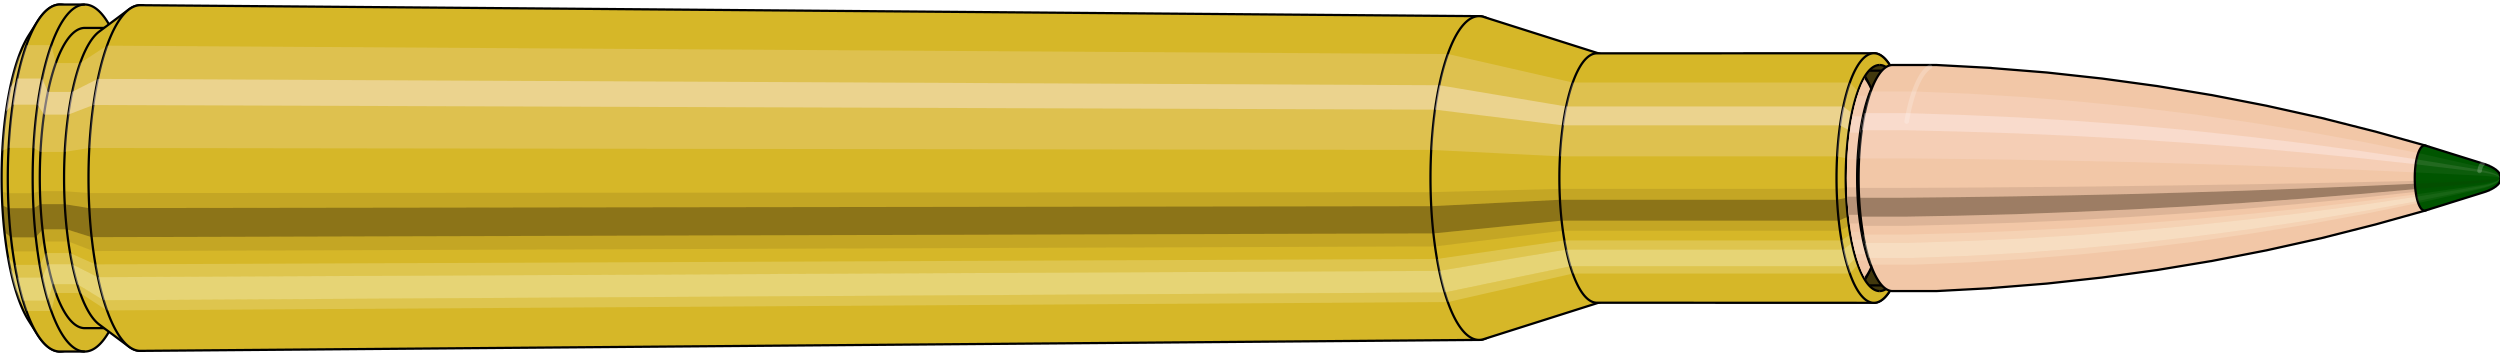 <svg viewBox="-0.433 -1.575 22.116 3.15" xmlns="http://www.w3.org/2000/svg" xmlns:xlink="http://www.w3.org/1999/xlink"><defs><pattern id="materialpattern_6"  x="0" y="0" width="0.1" height="0.07" patternUnits="userSpaceOnUse" ><rect x="0" y="0" width="0.1" height="0.1" style="stroke: none; fill: #d2a787" /><rect x="0" y="0" width="0.1" height="0.02" style="stroke: none; fill: #000000;" /></pattern>
<clipPath id="clip"><ellipse style="fill:white;stroke:none" cx="16.205"  cy="0"  rx="0.3"  ry="1"/><rect style="fill:white;" x="16.205"  y="-2"  width="100"  height="4"/></clipPath></defs><g id="calibersvg"><path style="fill:#d6b728;stroke:black;stroke-width:0.02;" d=" M -0.179 -1.262
 A 0.419 1.396 0 0 0 -0.179 1.262

 L -0.1 1.387
 A 0.461 1.535 0 1 0 -0.1 -1.387
 L -0.179 -1.262
 Z"/>
<path style="fill:#ffefef;opacity:0.2;" d=" M -0.269 -1.07
 A 0.419 1.396 0 0 0 -0.413 -0.242

 L -0.356 -0.267
 A 0.461 1.535 0 0 1 -0.199 -1.176

 L -0.269 -1.07
 Z "/>
<path style="fill:#ffefef;opacity:0.4;" d=" M -0.343 -0.801
 A 0.419 1.396 0 0 0 -0.38 -0.59

 L -0.32 -0.649
 A 0.461 1.535 0 0 1 -0.28 -0.88

 L -0.343 -0.801
 Z "/>
<path style="fill:#201000;opacity:0.1;" d=" M -0.417 0.122
 A 0.419 1.396 0 0 0 -0.413 0.242

 L -0.356 0.267
 A 0.461 1.535 0 0 1 -0.362 0.134

 L -0.417 0.122
 Z "/>
<path style="fill:#201000;opacity:0.4;" d=" M -0.413 0.242
 A 0.419 1.396 0 0 0 -0.394 0.478

 L -0.336 0.525
 A 0.461 1.535 0 0 1 -0.356 0.267

 L -0.413 0.242
 Z "/>
<path style="fill:#201000;opacity:0.1;" d=" M -0.394 0.478
 A 0.419 1.396 0 0 0 -0.38 0.59

 L -0.32 0.649
 A 0.461 1.535 0 0 1 -0.336 0.525

 L -0.394 0.478
 Z "/>
<path style="fill:#ffffe8;opacity:0.2;" d=" M -0.363 0.698
 A 0.419 1.396 0 0 0 -0.343 0.801

 L -0.28 0.88
 A 0.461 1.535 0 0 1 -0.302 0.768

 L -0.363 0.698
 Z "/>
<path style="fill:#ffffe8;opacity:0.4;" d=" M -0.343 0.801
 A 0.419 1.396 0 0 0 -0.296 0.987

 L -0.229 1.085
 A 0.461 1.535 0 0 1 -0.28 0.88

 L -0.343 0.801
 Z "/>
<path style="fill:#ffffe8;opacity:0.2;" d=" M -0.296 0.987
 A 0.419 1.396 0 0 0 -0.269 1.07

 L -0.199 1.176
 A 0.461 1.535 0 0 1 -0.229 1.085

 L -0.296 0.987
 Z "/>
<path style="fill:#d6b728;stroke:black;stroke-width:0.02;" d=" M 0.097 -1.535
 A 0.461 1.535 0 0 0 0.097 1.535

 L 0.317 1.535
 A 0.461 1.535 0 0 0 0.317 -1.535
 L 0.097 -1.535
 Z "/>
<path style="fill:#ffefef;opacity:0.2;" d=" M -0.199 -1.176
 A 0.461 1.535 0 0 0 -0.356 -0.267

 L -0.137 -0.267
 A 0.461 1.535 0 0 1 0.021 -1.176

 L -0.199 -1.176
 Z "/>
<path style="fill:#ffefef;opacity:0.4;" d=" M -0.28 -0.88
 A 0.461 1.535 0 0 0 -0.32 -0.649

 L -0.1 -0.649
 A 0.461 1.535 0 0 1 -0.06 -0.88

 L -0.28 -0.88
 Z "/>
<path style="fill:#201000;opacity:0.1;" d=" M -0.362 0.134
 A 0.461 1.535 0 0 0 -0.356 0.267

 L -0.137 0.267
 A 0.461 1.535 0 0 1 -0.142 0.134

 L -0.362 0.134
 Z "/>
<path style="fill:#201000;opacity:0.4;" d=" M -0.356 0.267
 A 0.461 1.535 0 0 0 -0.336 0.525

 L -0.116 0.525
 A 0.461 1.535 0 0 1 -0.137 0.267

 L -0.356 0.267
 Z "/>
<path style="fill:#201000;opacity:0.1;" d=" M -0.336 0.525
 A 0.461 1.535 0 0 0 -0.32 0.649

 L -0.1 0.649
 A 0.461 1.535 0 0 1 -0.116 0.525

 L -0.336 0.525
 Z "/>
<path style="fill:#ffffe8;opacity:0.2;" d=" M -0.302 0.768
 A 0.461 1.535 0 0 0 -0.28 0.88

 L -0.06 0.88
 A 0.461 1.535 0 0 1 -0.082 0.768

 L -0.302 0.768
 Z "/>
<path style="fill:#ffffe8;opacity:0.4;" d=" M -0.28 0.88
 A 0.461 1.535 0 0 0 -0.229 1.085

 L -0.009 1.085
 A 0.461 1.535 0 0 1 -0.06 0.88

 L -0.28 0.88
 Z "/>
<path style="fill:#ffffe8;opacity:0.2;" d=" M -0.229 1.085
 A 0.461 1.535 0 0 0 -0.199 1.176

 L 0.021 1.176
 A 0.461 1.535 0 0 1 -0.009 1.085

 L -0.229 1.085
 Z "/>
<path style="fill:#d6b728;stroke:black;stroke-width:0.02;" d=" M 0.317 -1.328
 A 0.398 1.328 0 0 0 0.317 1.328

 L 0.532 1.328
 A 0.398 1.328 0 0 0 0.532 -1.328
 L 0.317 -1.328
 Z "/>
<path style="fill:none;stroke:black;stroke-width:0.02;" d=" M 0.317 -1.535
 A 0.461 1.535 0 0 0 0.317 1.535
"/>
<path style="fill:#ffefef;opacity:0.2;" d=" M 0.021 -1.176
 A 0.461 1.535 0 0 0 -0.137 -0.267

 L -0.075 -0.231
 L 0.139 -0.231
 A 0.398 1.328 0 0 1 0.276 -1.017

 L 0.061 -1.017
 L 0.021 -1.176
 Z "/>
<path style="fill:#ffefef;opacity:0.4;" d=" M -0.06 -0.88
 A 0.461 1.535 0 0 0 -0.1 -0.649

 L -0.044 -0.561
 L 0.171 -0.561
 A 0.398 1.328 0 0 1 0.205 -0.762

 L -0.009 -0.762
 L -0.06 -0.88
 Z "/>
<path style="fill:#201000;opacity:0.1;" d=" M -0.142 0.134
 A 0.461 1.535 0 0 0 -0.137 0.267

 L -0.075 0.231
 L 0.139 0.231
 A 0.398 1.328 0 0 1 0.135 0.116

 L -0.08 0.116
 L -0.142 0.134
 Z "/>
<path style="fill:#201000;opacity:0.4;" d=" M -0.137 0.267
 A 0.461 1.535 0 0 0 -0.116 0.525

 L -0.057 0.454
 L 0.157 0.454
 A 0.398 1.328 0 0 1 0.139 0.231

 L -0.075 0.231
 L -0.137 0.267
 Z "/>
<path style="fill:#201000;opacity:0.1;" d=" M -0.116 0.525
 A 0.461 1.535 0 0 0 -0.1 0.649

 L -0.044 0.561
 L 0.171 0.561
 A 0.398 1.328 0 0 1 0.157 0.454

 L -0.057 0.454
 L -0.116 0.525
 Z "/>
<path style="fill:#ffffe8;opacity:0.2;" d=" M -0.082 0.768
 A 0.461 1.535 0 0 0 -0.06 0.88

 L -0.009 0.762
 L 0.205 0.762
 A 0.398 1.328 0 0 1 0.187 0.664

 L -0.028 0.664
 L -0.082 0.768
 Z "/>
<path style="fill:#ffffe8;opacity:0.4;" d=" M -0.06 0.88
 A 0.461 1.535 0 0 0 -0.009 1.085

 L 0.035 0.939
 L 0.25 0.939
 A 0.398 1.328 0 0 1 0.205 0.762

 L -0.009 0.762
 L -0.06 0.88
 Z "/>
<path style="fill:#ffffe8;opacity:0.2;" d=" M -0.009 1.085
 A 0.461 1.535 0 0 0 0.021 1.176

 L 0.061 1.017
 L 0.276 1.017
 A 0.398 1.328 0 0 1 0.25 0.939

 L 0.035 0.939
 L -0.009 1.085
 Z "/>
<path style="fill:#d6b728;stroke:black;stroke-width:0.02;" d=" M 0.445 -1.296
 A 0.398 1.328 0 0 0 0.445 1.296

 L 0.708 1.492
 A 0.459 1.529 0 1 0 0.708 -1.492
 L 0.445 -1.296
 Z "/>
<path style="fill:#ffefef;opacity:0.2;" d=" M 0.276 -1.017
 A 0.398 1.328 0 0 0 0.139 -0.231

 L 0.356 -0.266
 A 0.459 1.529 0 0 1 0.513 -1.171

 L 0.276 -1.017
 Z "/>
<path style="fill:#ffefef;opacity:0.4;" d=" M 0.205 -0.762
 A 0.398 1.328 0 0 0 0.171 -0.561

 L 0.392 -0.646
 A 0.459 1.529 0 0 1 0.432 -0.877

 L 0.205 -0.762
 Z "/>
<path style="fill:#201000;opacity:0.1;" d=" M 0.135 0.116
 A 0.398 1.328 0 0 0 0.139 0.231

 L 0.356 0.266
 A 0.459 1.529 0 0 1 0.351 0.133

 L 0.135 0.116
 Z "/>
<path style="fill:#201000;opacity:0.4;" d=" M 0.139 0.231
 A 0.398 1.328 0 0 0 0.157 0.454

 L 0.377 0.523
 A 0.459 1.529 0 0 1 0.356 0.266

 L 0.139 0.231
 Z "/>
<path style="fill:#201000;opacity:0.1;" d=" M 0.157 0.454
 A 0.398 1.328 0 0 0 0.171 0.561

 L 0.392 0.646
 A 0.459 1.529 0 0 1 0.377 0.523

 L 0.157 0.454
 Z "/>
<path style="fill:#ffffe8;opacity:0.2;" d=" M 0.187 0.664
 A 0.398 1.328 0 0 0 0.205 0.762

 L 0.432 0.877
 A 0.459 1.529 0 0 1 0.411 0.764

 L 0.187 0.664
 Z "/>
<path style="fill:#ffffe8;opacity:0.4;" d=" M 0.205 0.762
 A 0.398 1.328 0 0 0 0.25 0.939

 L 0.483 1.081
 A 0.459 1.529 0 0 1 0.432 0.877

 L 0.205 0.762
 Z "/>
<path style="fill:#ffffe8;opacity:0.2;" d=" M 0.25 0.939
 A 0.398 1.328 0 0 0 0.276 1.017

 L 0.513 1.171
 A 0.459 1.529 0 0 1 0.483 1.081

 L 0.25 0.939
 Z "/>
<path style="fill:#d6b728;stroke:black;stroke-width:0.02;" d=" M 0.809 -1.529
 A 0.459 1.529 0 1 0 0.809 1.529

 L 12.653 1.432
 A 0.429 1.432 0 0 0 12.653 -1.432
 L 0.809 -1.529
 Z "/>
<path style="fill:#ffefef;opacity:0.2;" d=" M 0.513 -1.171
 A 0.459 1.529 0 0 0 0.356 -0.266

 L 12.229 -0.249
 A 0.429 1.432 0 0 1 12.376 -1.097

 L 0.513 -1.171
 Z "/>
<path style="fill:#ffefef;opacity:0.4;" d=" M 0.432 -0.877
 A 0.459 1.529 0 0 0 0.392 -0.646

 L 12.263 -0.605
 A 0.429 1.432 0 0 1 12.3 -0.821

 L 0.432 -0.877
 Z "/>
<path style="fill:#201000;opacity:0.1;" d=" M 0.351 0.133
 A 0.459 1.529 0 0 0 0.356 0.266

 L 12.229 0.249
 A 0.429 1.432 0 0 1 12.224 0.125

 L 0.351 0.133
 Z "/>
<path style="fill:#201000;opacity:0.4;" d=" M 0.356 0.266
 A 0.459 1.529 0 0 0 0.377 0.523

 L 12.248 0.49
 A 0.429 1.432 0 0 1 12.229 0.249

 L 0.356 0.266
 Z "/>
<path style="fill:#201000;opacity:0.1;" d=" M 0.377 0.523
 A 0.459 1.529 0 0 0 0.392 0.646

 L 12.263 0.605
 A 0.429 1.432 0 0 1 12.248 0.49

 L 0.377 0.523
 Z "/>
<path style="fill:#ffffe8;opacity:0.2;" d=" M 0.411 0.764
 A 0.459 1.529 0 0 0 0.432 0.877

 L 12.3 0.821
 A 0.429 1.432 0 0 1 12.28 0.716

 L 0.411 0.764
 Z "/>
<path style="fill:#ffffe8;opacity:0.4;" d=" M 0.432 0.877
 A 0.459 1.529 0 0 0 0.483 1.081

 L 12.348 1.012
 A 0.429 1.432 0 0 1 12.3 0.821

 L 0.432 0.877
 Z "/>
<path style="fill:#ffffe8;opacity:0.2;" d=" M 0.483 1.081
 A 0.459 1.529 0 0 0 0.513 1.171

 L 12.376 1.097
 A 0.429 1.432 0 0 1 12.348 1.012

 L 0.483 1.081
 Z "/>
<path style="fill:#d6b728;stroke:black;stroke-width:0.02;" d=" M 12.693 -1.425
 A 0.429 1.432 0 1 0 12.693 1.425

 L 13.724 1.098
 A 0.331 1.103 0 0 0 13.724 -1.098
 L 12.693 -1.425
 Z "/>
<path style="fill:#ffefef;opacity:0.2;" d=" M 12.376 -1.097
 A 0.429 1.432 0 0 0 12.229 -0.249

 L 13.367 -0.192
 A 0.331 1.103 0 0 1 13.48 -0.845

 L 12.376 -1.097
 Z "/>
<path style="fill:#ffefef;opacity:0.4;" d=" M 12.3 -0.821
 A 0.429 1.432 0 0 0 12.263 -0.605

 L 13.393 -0.466
 A 0.331 1.103 0 0 1 13.421 -0.633

 L 12.3 -0.821
 Z "/>
<path style="fill:#201000;opacity:0.1;" d=" M 12.224 0.125
 A 0.429 1.432 0 0 0 12.229 0.249

 L 13.367 0.192
 A 0.331 1.103 0 0 1 13.363 0.096

 L 12.224 0.125
 Z "/>
<path style="fill:#201000;opacity:0.4;" d=" M 12.229 0.249
 A 0.429 1.432 0 0 0 12.248 0.49

 L 13.382 0.377
 A 0.331 1.103 0 0 1 13.367 0.192

 L 12.229 0.249
 Z "/>
<path style="fill:#201000;opacity:0.1;" d=" M 12.248 0.49
 A 0.429 1.432 0 0 0 12.263 0.605

 L 13.393 0.466
 A 0.331 1.103 0 0 1 13.382 0.377

 L 12.248 0.49
 Z "/>
<path style="fill:#ffffe8;opacity:0.2;" d=" M 12.28 0.716
 A 0.429 1.432 0 0 0 12.3 0.821

 L 13.421 0.633
 A 0.331 1.103 0 0 1 13.406 0.552

 L 12.28 0.716
 Z "/>
<path style="fill:#ffffe8;opacity:0.4;" d=" M 12.3 0.821
 A 0.429 1.432 0 0 0 12.348 1.012

 L 13.459 0.78
 A 0.331 1.103 0 0 1 13.421 0.633

 L 12.3 0.821
 Z "/>
<path style="fill:#ffffe8;opacity:0.2;" d=" M 12.348 1.012
 A 0.429 1.432 0 0 0 12.376 1.097

 L 13.48 0.845
 A 0.331 1.103 0 0 1 13.459 0.78

 L 12.348 1.012
 Z "/>
<path style="fill:#d6b728;stroke:black;stroke-width:0.02;" d=" M 13.693 -1.103
 A 0.331 1.103 0 0 0 13.693 1.103

 L 16.144 1.104
 A 0.331 1.104 0 1 0 16.144 -1.104
 L 13.693 -1.103
 Z "/>
<path style="fill:#ffefef;opacity:0.2;" d=" M 13.48 -0.845
 A 0.331 1.103 0 0 0 13.367 -0.192

 L 15.818 -0.192
 A 0.331 1.104 0 0 1 15.931 -0.845

 L 13.48 -0.845
 Z "/>
<path style="fill:#ffefef;opacity:0.4;" d=" M 13.421 -0.633
 A 0.331 1.103 0 0 0 13.393 -0.466

 L 15.844 -0.466
 A 0.331 1.104 0 0 1 15.873 -0.633

 L 13.421 -0.633
 Z "/>
<path style="fill:#201000;opacity:0.1;" d=" M 13.363 0.096
 A 0.331 1.103 0 0 0 13.367 0.192

 L 15.818 0.192
 A 0.331 1.104 0 0 1 15.815 0.096

 L 13.363 0.096
 Z "/>
<path style="fill:#201000;opacity:0.4;" d=" M 13.367 0.192
 A 0.331 1.103 0 0 0 13.382 0.377

 L 15.833 0.377
 A 0.331 1.104 0 0 1 15.818 0.192

 L 13.367 0.192
 Z "/>
<path style="fill:#201000;opacity:0.1;" d=" M 13.382 0.377
 A 0.331 1.103 0 0 0 13.393 0.466

 L 15.844 0.466
 A 0.331 1.104 0 0 1 15.833 0.377

 L 13.382 0.377
 Z "/>
<path style="fill:#ffffe8;opacity:0.2;" d=" M 13.406 0.552
 A 0.331 1.103 0 0 0 13.421 0.633

 L 15.873 0.633
 A 0.331 1.104 0 0 1 15.858 0.552

 L 13.406 0.552
 Z "/>
<path style="fill:#ffffe8;opacity:0.4;" d=" M 13.421 0.633
 A 0.331 1.103 0 0 0 13.459 0.78

 L 15.91 0.78
 A 0.331 1.104 0 0 1 15.873 0.633

 L 13.421 0.633
 Z "/>
<path style="fill:#ffffe8;opacity:0.2;" d=" M 13.459 0.78
 A 0.331 1.103 0 0 0 13.48 0.845

 L 15.931 0.845
 A 0.331 1.104 0 0 1 15.91 0.78

 L 13.459 0.78
 Z "/>
<path style="fill:#d6b728;stroke:black;stroke-width:0.02;" d=" M 16.346 -0.876
 A 0.331 1.104 0 1 0 16.346 0.876

 L 16.378 0.794
 A 0.3 1 0 0 0 16.378 -0.794
 L 16.346 -0.876
 Z "/>
<path style="fill:#ffefef;opacity:0.2;" d=" M 15.931 -0.845
 A 0.331 1.104 0 0 0 15.818 -0.192

 L 15.9 -0.174
 A 0.3 1 0 0 1 16.003 -0.766

 L 15.931 -0.845
 Z "/>
<path style="fill:#ffefef;opacity:0.4;" d=" M 15.873 -0.633
 A 0.331 1.104 0 0 0 15.844 -0.466

 L 15.924 -0.423
 A 0.3 1 0 0 1 15.95 -0.574

 L 15.873 -0.633
 Z "/>
<path style="fill:#201000;opacity:0.1;" d=" M 15.815 0.096
 A 0.331 1.104 0 0 0 15.818 0.192

 L 15.9 0.174
 A 0.3 1 0 0 1 15.897 0.087

 L 15.815 0.096
 Z "/>
<path style="fill:#201000;opacity:0.4;" d=" M 15.818 0.192
 A 0.331 1.104 0 0 0 15.833 0.377

 L 15.914 0.342
 A 0.3 1 0 0 1 15.9 0.174

 L 15.818 0.192
 Z "/>
<path style="fill:#201000;opacity:0.1;" d=" M 15.833 0.377
 A 0.331 1.104 0 0 0 15.844 0.466

 L 15.924 0.423
 A 0.3 1 0 0 1 15.914 0.342

 L 15.833 0.377
 Z "/>
<path style="fill:#ffffe8;opacity:0.2;" d=" M 15.858 0.552
 A 0.331 1.104 0 0 0 15.873 0.633

 L 15.95 0.574
 A 0.3 1 0 0 1 15.936 0.5

 L 15.858 0.552
 Z "/>
<path style="fill:#ffffe8;opacity:0.4;" d=" M 15.873 0.633
 A 0.331 1.104 0 0 0 15.91 0.78

 L 15.983 0.707
 A 0.3 1 0 0 1 15.95 0.574

 L 15.873 0.633
 Z "/>
<path style="fill:#ffffe8;opacity:0.2;" d=" M 15.91 0.78
 A 0.331 1.104 0 0 0 15.931 0.845

 L 16.003 0.766
 A 0.3 1 0 0 1 15.983 0.707

 L 15.91 0.78
 Z "/>
<ellipse style="fill:black;opacity:0.7;" cx="16.195"  cy="0"  rx="0.3"  ry="1"/>
<path style="fill:none;stroke:black;stroke-width:0.02" d=" M 16.195 1
 A 0.3 1 0 0 0 16.195 -1
"/>
<path style="fill:none;stroke:black;stroke-width:0.02;" d=" M 16.195 -1
 A 0.3 1 0 0 0 16.195 1
"/>
<path style="fill:#ffefef;opacity:0.2;" d=" M 16.003 -0.766
 A 0.3 1 0 0 0 15.9 -0.174

 A 0.3 1 0 0 1 16.003 -0.766

 Z "/>
<path style="fill:#ffefef;opacity:0.4;" d=" M 15.95 -0.574
 A 0.3 1 0 0 0 15.924 -0.423

 A 0.3 1 0 0 1 15.95 -0.574

 Z "/>
<path style="fill:#201000;opacity:0.1;" d=" M 15.897 0.087
 A 0.3 1 0 0 0 15.9 0.174

 A 0.3 1 0 0 1 15.897 0.087

 Z "/>
<path style="fill:#201000;opacity:0.4;" d=" M 15.9 0.174
 A 0.3 1 0 0 0 15.914 0.342

 A 0.3 1 0 0 1 15.9 0.174

 Z "/>
<path style="fill:#201000;opacity:0.1;" d=" M 15.914 0.342
 A 0.3 1 0 0 0 15.924 0.423

 A 0.3 1 0 0 1 15.914 0.342

 Z "/>
<path style="fill:#ffffe8;opacity:0.2;" d=" M 15.936 0.5
 A 0.3 1 0 0 0 15.95 0.574

 A 0.3 1 0 0 1 15.936 0.5

 Z "/>
<path style="fill:#ffffe8;opacity:0.4;" d=" M 15.95 0.574
 A 0.3 1 0 0 0 15.983 0.707

 A 0.3 1 0 0 1 15.95 0.574

 Z "/>
<path style="fill:#ffffe8;opacity:0.2;" d=" M 15.983 0.707
 A 0.3 1 0 0 0 16.003 0.766

 A 0.3 1 0 0 1 15.983 0.707

 Z "/>
</g><g clip-path="url(#clip)"><g id="bulletsvg" transform="translate(12.082 0)"><path style="fill:#f2c7a7;stroke:black;stroke-width:0.02;" d=" M -0.056 -0.57
 A 0.18 0.6 0 0 0 -0.056 0.57

 L 0.03 0.665
 A 0.21 0.7 0 1 0 0.03 -0.665
 L -0.056 -0.57
 Z"/>
<path style="fill:#ffefef;opacity:0.2;" d=" M -0.116 -0.46
 A 0.18 0.6 0 0 0 -0.177 -0.104

 L -0.111 -0.122
 A 0.21 0.7 0 0 1 -0.039 -0.536

 L -0.116 -0.46
 Z "/>
<path style="fill:#ffefef;opacity:0.4;" d=" M -0.147 -0.344
 A 0.18 0.6 0 0 0 -0.163 -0.254

 L -0.094 -0.296
 A 0.21 0.7 0 0 1 -0.076 -0.402

 L -0.147 -0.344
 Z "/>
<path style="fill:#201000;opacity:0.1;" d=" M -0.179 0.052
 A 0.18 0.6 0 0 0 -0.177 0.104

 L -0.111 0.122
 A 0.21 0.7 0 0 1 -0.113 0.061

 L -0.179 0.052
 Z "/>
<path style="fill:#201000;opacity:0.4;" d=" M -0.177 0.104
 A 0.18 0.6 0 0 0 -0.169 0.205

 L -0.101 0.239
 A 0.21 0.7 0 0 1 -0.111 0.122

 L -0.177 0.104
 Z "/>
<path style="fill:#201000;opacity:0.1;" d=" M -0.169 0.205
 A 0.18 0.6 0 0 0 -0.163 0.254

 L -0.094 0.296
 A 0.21 0.7 0 0 1 -0.101 0.239

 L -0.169 0.205
 Z "/>
<path style="fill:#ffffe8;opacity:0.2;" d=" M -0.156 0.3
 A 0.18 0.6 0 0 0 -0.147 0.344

 L -0.076 0.402
 A 0.21 0.7 0 0 1 -0.086 0.35

 L -0.156 0.3
 Z "/>
<path style="fill:#ffffe8;opacity:0.4;" d=" M -0.147 0.344
 A 0.18 0.6 0 0 0 -0.127 0.424

 L -0.052 0.495
 A 0.21 0.7 0 0 1 -0.076 0.402

 L -0.147 0.344
 Z "/>
<path style="fill:#ffffe8;opacity:0.2;" d=" M -0.127 0.424
 A 0.18 0.6 0 0 0 -0.116 0.46

 L -0.039 0.536
 A 0.21 0.7 0 0 1 -0.052 0.495

 L -0.127 0.424
 Z "/>
<path style="fill:#f2c7a7;stroke:black;stroke-width:0.02;" d=" M 0.078 -0.698
 A 0.21 0.7 0 0 0 0.078 0.698

 L 1.127 0.996
 A 0.3 1 0 1 0 1.127 -0.996
 L 0.078 -0.698
 Z "/>
<path style="fill:#ffefef;opacity:0.2;" d=" M -0.039 -0.536
 A 0.21 0.7 0 0 0 -0.111 -0.122

 L 0.857 -0.174
 A 0.3 1 0 0 1 0.96 -0.766

 L -0.039 -0.536
 Z "/>
<path style="fill:#ffefef;opacity:0.4;" d=" M -0.076 -0.402
 A 0.21 0.7 0 0 0 -0.094 -0.296

 L 0.881 -0.423
 A 0.3 1 0 0 1 0.907 -0.574

 L -0.076 -0.402
 Z "/>
<path style="fill:#201000;opacity:0.1;" d=" M -0.113 0.061
 A 0.21 0.7 0 0 0 -0.111 0.122

 L 0.857 0.174
 A 0.3 1 0 0 1 0.854 0.087

 L -0.113 0.061
 Z "/>
<path style="fill:#201000;opacity:0.4;" d=" M -0.111 0.122
 A 0.21 0.7 0 0 0 -0.101 0.239

 L 0.871 0.342
 A 0.3 1 0 0 1 0.857 0.174

 L -0.111 0.122
 Z "/>
<path style="fill:#201000;opacity:0.1;" d=" M -0.101 0.239
 A 0.21 0.7 0 0 0 -0.094 0.296

 L 0.881 0.423
 A 0.3 1 0 0 1 0.871 0.342

 L -0.101 0.239
 Z "/>
<path style="fill:#ffffe8;opacity:0.2;" d=" M -0.086 0.35
 A 0.21 0.7 0 0 0 -0.076 0.402

 L 0.907 0.574
 A 0.3 1 0 0 1 0.893 0.5

 L -0.086 0.35
 Z "/>
<path style="fill:#ffffe8;opacity:0.4;" d=" M -0.076 0.402
 A 0.21 0.7 0 0 0 -0.052 0.495

 L 0.941 0.707
 A 0.3 1 0 0 1 0.907 0.574

 L -0.076 0.402
 Z "/>
<path style="fill:#ffffe8;opacity:0.2;" d=" M -0.052 0.495
 A 0.21 0.7 0 0 0 -0.039 0.536

 L 0.96 0.766
 A 0.3 1 0 0 1 0.941 0.707

 L -0.052 0.495
 Z "/>
<path style="fill:#f2c7a7;stroke:black;stroke-width:0.02;" d=" M 1.153 -1
 A 0.3 1 0 0 0 1.153 1

 L 3.852 1
 A 0.3 1 0 0 0 3.852 -1
 L 1.153 -1
 Z "/>
<path style="fill:#ffefef;opacity:0.2;" d=" M 0.96 -0.766
 A 0.3 1 0 0 0 0.857 -0.174

 L 3.557 -0.174
 A 0.3 1 0 0 1 3.66 -0.766

 L 0.96 -0.766
 Z "/>
<path style="fill:#ffefef;opacity:0.4;" d=" M 0.907 -0.574
 A 0.3 1 0 0 0 0.881 -0.423

 L 3.58 -0.423
 A 0.3 1 0 0 1 3.607 -0.574

 L 0.907 -0.574
 Z "/>
<path style="fill:#201000;opacity:0.1;" d=" M 0.854 0.087
 A 0.3 1 0 0 0 0.857 0.174

 L 3.557 0.174
 A 0.3 1 0 0 1 3.554 0.087

 L 0.854 0.087
 Z "/>
<path style="fill:#201000;opacity:0.4;" d=" M 0.857 0.174
 A 0.3 1 0 0 0 0.871 0.342

 L 3.571 0.342
 A 0.3 1 0 0 1 3.557 0.174

 L 0.857 0.174
 Z "/>
<path style="fill:#201000;opacity:0.1;" d=" M 0.871 0.342
 A 0.3 1 0 0 0 0.881 0.423

 L 3.58 0.423
 A 0.3 1 0 0 1 3.571 0.342

 L 0.871 0.342
 Z "/>
<path style="fill:#ffffe8;opacity:0.2;" d=" M 0.893 0.5
 A 0.3 1 0 0 0 0.907 0.574

 L 3.607 0.574
 A 0.3 1 0 0 1 3.593 0.5

 L 0.893 0.5
 Z "/>
<path style="fill:#ffffe8;opacity:0.4;" d=" M 0.907 0.574
 A 0.3 1 0 0 0 0.941 0.707

 L 3.64 0.707
 A 0.3 1 0 0 1 3.607 0.574

 L 0.907 0.574
 Z "/>
<path style="fill:#ffffe8;opacity:0.2;" d=" M 0.941 0.707
 A 0.3 1 0 0 0 0.96 0.766

 L 3.66 0.766
 A 0.3 1 0 0 1 3.64 0.707

 L 0.941 0.707
 Z "/>
<path style="fill:#f2c7a7;stroke:black;stroke-width:0.02;" d=" M 3.852 -0.95
 A 0.285 0.95 0 0 0 3.852 0.95

 L 3.881 0.95
 A 0.285 0.95 0 0 0 3.881 -0.95
 L 3.852 -0.95
 Z "/>
<path style="fill:none;stroke:black;stroke-width:0.02;" d=" M 3.852 -1
 A 0.3 1 0 0 0 3.852 1
"/>
<path style="fill:#ffefef;opacity:0.2;" d=" M 3.66 -0.766
 A 0.3 1 0 0 0 3.557 -0.174

 L 3.572 -0.165
 L 3.601 -0.165
 A 0.285 0.95 0 0 1 3.698 -0.728

 L 3.669 -0.728
 L 3.66 -0.766
 Z "/>
<path style="fill:#ffefef;opacity:0.4;" d=" M 3.607 -0.574
 A 0.3 1 0 0 0 3.58 -0.423

 L 3.594 -0.402
 L 3.623 -0.402
 A 0.285 0.95 0 0 1 3.648 -0.545

 L 3.619 -0.545
 L 3.607 -0.574
 Z "/>
<path style="fill:#201000;opacity:0.1;" d=" M 3.554 0.087
 A 0.3 1 0 0 0 3.557 0.174

 L 3.572 0.165
 L 3.601 0.165
 A 0.285 0.95 0 0 1 3.597 0.083

 L 3.568 0.083
 L 3.554 0.087
 Z "/>
<path style="fill:#201000;opacity:0.4;" d=" M 3.557 0.174
 A 0.3 1 0 0 0 3.571 0.342

 L 3.585 0.325
 L 3.614 0.325
 A 0.285 0.95 0 0 1 3.601 0.165

 L 3.572 0.165
 L 3.557 0.174
 Z "/>
<path style="fill:#201000;opacity:0.1;" d=" M 3.571 0.342
 A 0.3 1 0 0 0 3.58 0.423

 L 3.594 0.402
 L 3.623 0.402
 A 0.285 0.95 0 0 1 3.614 0.325

 L 3.585 0.325
 L 3.571 0.342
 Z "/>
<path style="fill:#ffffe8;opacity:0.2;" d=" M 3.593 0.5
 A 0.3 1 0 0 0 3.607 0.574

 L 3.619 0.545
 L 3.648 0.545
 A 0.285 0.95 0 0 1 3.635 0.475

 L 3.606 0.475
 L 3.593 0.5
 Z "/>
<path style="fill:#ffffe8;opacity:0.4;" d=" M 3.607 0.574
 A 0.3 1 0 0 0 3.64 0.707

 L 3.651 0.672
 L 3.68 0.672
 A 0.285 0.95 0 0 1 3.648 0.545

 L 3.619 0.545
 L 3.607 0.574
 Z "/>
<path style="fill:#ffffe8;opacity:0.2;" d=" M 3.64 0.707
 A 0.3 1 0 0 0 3.66 0.766

 L 3.669 0.728
 L 3.698 0.728
 A 0.285 0.95 0 0 1 3.68 0.672

 L 3.651 0.672
 L 3.64 0.707
 Z "/>
<path style="fill:url(#materialpattern_6);stroke:black;stroke-width:0.02;" d=" M 3.881 -0.95
 A 0.285 0.95 0 0 0 3.881 0.95

 L 4.199 0.95
 A 0.285 0.95 0 0 0 4.199 -0.95
 L 3.881 -0.95
 Z "/>
<path style="fill:#ffefef;opacity:0.142;" d=" M 3.698 -0.728
 A 0.285 0.95 0 0 0 3.601 -0.165

 L 3.918 -0.165
 A 0.285 0.95 0 0 1 4.015 -0.728

 L 3.698 -0.728
 Z "/>
<path style="fill:#ffefef;opacity:0.284;" d=" M 3.648 -0.545
 A 0.285 0.95 0 0 0 3.623 -0.402

 L 3.94 -0.402
 A 0.285 0.95 0 0 1 3.965 -0.545

 L 3.648 -0.545
 Z "/>
<path style="fill:#201000;opacity:0.071;" d=" M 3.597 0.083
 A 0.285 0.95 0 0 0 3.601 0.165

 L 3.918 0.165
 A 0.285 0.95 0 0 1 3.915 0.083

 L 3.597 0.083
 Z "/>
<path style="fill:#201000;opacity:0.284;" d=" M 3.601 0.165
 A 0.285 0.95 0 0 0 3.614 0.325

 L 3.931 0.325
 A 0.285 0.95 0 0 1 3.918 0.165

 L 3.601 0.165
 Z "/>
<path style="fill:#201000;opacity:0.071;" d=" M 3.614 0.325
 A 0.285 0.95 0 0 0 3.623 0.402

 L 3.94 0.402
 A 0.285 0.95 0 0 1 3.931 0.325

 L 3.614 0.325
 Z "/>
<path style="fill:#ffffe8;opacity:0.142;" d=" M 3.635 0.475
 A 0.285 0.95 0 0 0 3.648 0.545

 L 3.965 0.545
 A 0.285 0.95 0 0 1 3.952 0.475

 L 3.635 0.475
 Z "/>
<path style="fill:#ffffe8;opacity:0.284;" d=" M 3.648 0.545
 A 0.285 0.95 0 0 0 3.68 0.672

 L 3.997 0.672
 A 0.285 0.95 0 0 1 3.965 0.545

 L 3.648 0.545
 Z "/>
<path style="fill:#ffffe8;opacity:0.142;" d=" M 3.68 0.672
 A 0.285 0.95 0 0 0 3.698 0.728

 L 4.015 0.728
 A 0.285 0.95 0 0 1 3.997 0.672

 L 3.68 0.672
 Z "/>
<path style="fill:#f2c7a7;stroke:black;stroke-width:0.02;" d=" M 4.199 -0.95
 A 0.285 0.95 0 0 0 4.199 0.95

 L 4.227 0.95
 A 0.285 0.95 0 0 0 4.227 -0.95
 L 4.199 -0.95
 Z "/>
<path style="fill:#ffefef;opacity:0.2;" d=" M 4.015 -0.728
 A 0.285 0.95 0 0 0 3.918 -0.165

 L 3.946 -0.165
 A 0.285 0.95 0 0 1 4.044 -0.728

 L 4.015 -0.728
 Z "/>
<path style="fill:#ffefef;opacity:0.4;" d=" M 3.965 -0.545
 A 0.285 0.95 0 0 0 3.94 -0.402

 L 3.969 -0.402
 A 0.285 0.95 0 0 1 3.994 -0.545

 L 3.965 -0.545
 Z "/>
<path style="fill:#201000;opacity:0.1;" d=" M 3.915 0.083
 A 0.285 0.95 0 0 0 3.918 0.165

 L 3.946 0.165
 A 0.285 0.95 0 0 1 3.943 0.083

 L 3.915 0.083
 Z "/>
<path style="fill:#201000;opacity:0.4;" d=" M 3.918 0.165
 A 0.285 0.95 0 0 0 3.931 0.325

 L 3.959 0.325
 A 0.285 0.95 0 0 1 3.946 0.165

 L 3.918 0.165
 Z "/>
<path style="fill:#201000;opacity:0.1;" d=" M 3.931 0.325
 A 0.285 0.95 0 0 0 3.94 0.402

 L 3.969 0.402
 A 0.285 0.95 0 0 1 3.959 0.325

 L 3.931 0.325
 Z "/>
<path style="fill:#ffffe8;opacity:0.2;" d=" M 3.952 0.475
 A 0.285 0.95 0 0 0 3.965 0.545

 L 3.994 0.545
 A 0.285 0.95 0 0 1 3.98 0.475

 L 3.952 0.475
 Z "/>
<path style="fill:#ffffe8;opacity:0.4;" d=" M 3.965 0.545
 A 0.285 0.95 0 0 0 3.997 0.672

 L 4.026 0.672
 A 0.285 0.95 0 0 1 3.994 0.545

 L 3.965 0.545
 Z "/>
<path style="fill:#ffffe8;opacity:0.2;" d=" M 3.997 0.672
 A 0.285 0.95 0 0 0 4.015 0.728

 L 4.044 0.728
 A 0.285 0.95 0 0 1 4.026 0.672

 L 3.997 0.672
 Z "/>
<path style="fill:#f2c7a7;stroke:black;stroke-width:0.02;" d=" M 4.227 -1
 A 0.3 1 0 0 0 4.227 1

 L 4.611 1
 A 0.3 1 0 0 0 4.616 1
 L 5.1 0.974
 A 0.292 0.974 0 0 0 5.103 0.973
 L 5.587 0.934
 A 0.28 0.934 0 0 0 5.589 0.934
 L 6.073 0.881
 A 0.265 0.882 0 0 0 6.075 0.881
 L 6.558 0.815
 A 0.245 0.816 0 0 0 6.56 0.815
 L 7.043 0.735
 A 0.221 0.736 0 0 0 7.045 0.735
 L 7.528 0.641
 A 0.193 0.642 0 0 0 7.529 0.641
 L 8.011 0.534
 A 0.161 0.535 0 0 0 8.013 0.534
 L 8.494 0.412
 A 0.124 0.414 0 0 0 8.495 0.412
 L 8.943 0.287
 A 0.086 0.288 0 0 0 8.943 -0.287
 L 8.495 -0.412
 A 0.124 0.414 0 0 0 8.494 -0.412
 L 8.013 -0.534
 A 0.161 0.535 0 0 0 8.011 -0.534
 L 7.529 -0.641
 A 0.193 0.642 0 0 0 7.528 -0.641
 L 7.045 -0.735
 A 0.221 0.736 0 0 0 7.043 -0.735
 L 6.56 -0.815
 A 0.245 0.816 0 0 0 6.558 -0.815
 L 6.075 -0.881
 A 0.265 0.882 0 0 0 6.073 -0.881
 L 5.589 -0.934
 A 0.28 0.934 0 0 0 5.587 -0.934
 L 5.103 -0.973
 A 0.292 0.974 0 0 0 5.1 -0.974
 L 4.616 -1
 A 0.3 1 0 0 0 4.611 -1
 L 4.227 -1
 Z "/>
<path style="fill:#ffefef;opacity:0.2;" d=" M 4.034 -0.766
 A 0.3 1 0 0 0 3.932 -0.174

 L 4.316 -0.174
 L 4.808 -0.169
 L 5.304 -0.162
 L 5.803 -0.153
 L 6.307 -0.142
 L 6.815 -0.128
 L 7.327 -0.112
 L 7.843 -0.093
 L 8.363 -0.072
 L 8.85 -0.05
 A 0.086 0.288 0 0 1 8.88 -0.22

 L 8.405 -0.317
 L 7.897 -0.41
 L 7.393 -0.492
 L 6.891 -0.564
 L 6.391 -0.625
 L 5.894 -0.675
 L 5.4 -0.716
 L 4.908 -0.746
 L 4.418 -0.766
 L 4.034 -0.766
 Z "/>
<path style="fill:#ffefef;opacity:0.4;" d=" M 3.981 -0.574
 A 0.3 1 0 0 0 3.955 -0.423

 L 4.34 -0.423
 L 4.831 -0.411
 L 5.326 -0.395
 L 5.824 -0.373
 L 6.326 -0.345
 L 6.832 -0.311
 L 7.342 -0.272
 L 7.855 -0.226
 L 8.373 -0.175
 L 8.857 -0.122
 A 0.086 0.288 0 0 1 8.865 -0.165

 L 8.383 -0.237
 L 7.869 -0.307
 L 7.359 -0.368
 L 6.851 -0.422
 L 6.348 -0.468
 L 5.847 -0.506
 L 5.35 -0.536
 L 4.856 -0.558
 L 4.366 -0.574
 L 3.981 -0.574
 Z "/>
<path style="fill:#201000;opacity:0.1;" d=" M 3.928 0.087
 A 0.3 1 0 0 0 3.932 0.174

 L 4.316 0.174
 L 4.808 0.169
 L 5.304 0.162
 L 5.803 0.153
 L 6.307 0.142
 L 6.815 0.128
 L 7.327 0.112
 L 7.843 0.093
 L 8.363 0.072
 L 8.85 0.05
 A 0.086 0.288 0 0 1 8.849 0.025

 L 8.361 0.036
 L 7.841 0.047
 L 7.324 0.056
 L 6.812 0.064
 L 6.304 0.071
 L 5.801 0.077
 L 5.301 0.081
 L 4.805 0.085
 L 4.312 0.087
 L 3.928 0.087
 Z "/>
<path style="fill:#201000;opacity:0.4;" d=" M 3.932 0.174
 A 0.3 1 0 0 0 3.945 0.342

 L 4.33 0.342
 L 4.821 0.333
 L 5.316 0.32
 L 5.815 0.301
 L 6.318 0.279
 L 6.825 0.252
 L 7.335 0.22
 L 7.85 0.183
 L 8.368 0.141
 L 8.854 0.098
 A 0.086 0.288 0 0 1 8.85 0.05

 L 8.363 0.072
 L 7.843 0.093
 L 7.327 0.112
 L 6.815 0.128
 L 6.307 0.142
 L 5.803 0.153
 L 5.304 0.162
 L 4.808 0.169
 L 4.316 0.174
 L 3.932 0.174
 Z "/>
<path style="fill:#201000;opacity:0.1;" d=" M 3.945 0.342
 A 0.3 1 0 0 0 3.955 0.423

 L 4.34 0.423
 L 4.831 0.411
 L 5.326 0.395
 L 5.824 0.373
 L 6.326 0.345
 L 6.832 0.311
 L 7.342 0.272
 L 7.855 0.226
 L 8.373 0.175
 L 8.857 0.122
 A 0.086 0.288 0 0 1 8.854 0.098

 L 8.368 0.141
 L 7.85 0.183
 L 7.335 0.22
 L 6.825 0.252
 L 6.318 0.279
 L 5.815 0.301
 L 5.316 0.32
 L 4.821 0.333
 L 4.33 0.342
 L 3.945 0.342
 Z "/>
<path style="fill:#ffffe8;opacity:0.2;" d=" M 3.967 0.5
 A 0.3 1 0 0 0 3.981 0.574

 L 4.366 0.574
 L 4.856 0.558
 L 5.35 0.536
 L 5.847 0.506
 L 6.348 0.468
 L 6.851 0.422
 L 7.359 0.368
 L 7.869 0.307
 L 8.383 0.237
 L 8.865 0.165
 A 0.086 0.288 0 0 1 8.861 0.144

 L 8.377 0.207
 L 7.862 0.268
 L 7.35 0.321
 L 6.841 0.368
 L 6.336 0.408
 L 5.835 0.441
 L 5.337 0.467
 L 4.843 0.487
 L 4.352 0.5
 L 3.967 0.5
 Z "/>
<path style="fill:#ffffe8;opacity:0.4;" d=" M 3.981 0.574
 A 0.3 1 0 0 0 4.015 0.707

 L 4.399 0.707
 L 4.889 0.689
 L 5.382 0.661
 L 5.877 0.623
 L 6.375 0.577
 L 6.876 0.52
 L 7.38 0.454
 L 7.887 0.378
 L 8.397 0.292
 L 8.874 0.203
 A 0.086 0.288 0 0 1 8.865 0.165

 L 8.383 0.237
 L 7.869 0.307
 L 7.359 0.368
 L 6.851 0.422
 L 6.348 0.468
 L 5.847 0.506
 L 5.35 0.536
 L 4.856 0.558
 L 4.366 0.574
 L 3.981 0.574
 Z "/>
<path style="fill:#ffffe8;opacity:0.2;" d=" M 4.015 0.707
 A 0.3 1 0 0 0 4.034 0.766

 L 4.418 0.766
 L 4.908 0.746
 L 5.4 0.716
 L 5.894 0.675
 L 6.391 0.625
 L 6.891 0.564
 L 7.393 0.492
 L 7.897 0.41
 L 8.405 0.317
 L 8.88 0.22
 A 0.086 0.288 0 0 1 8.874 0.203

 L 8.397 0.292
 L 7.887 0.378
 L 7.38 0.454
 L 6.876 0.52
 L 6.375 0.577
 L 5.877 0.623
 L 5.382 0.661
 L 4.889 0.689
 L 4.399 0.707
 L 4.015 0.707
 Z "/>
<path style="fill:#005500;stroke:black;stroke-width:0.02;" d=" M 8.943 -0.286
 A 0.086 0.288 0 1 0 8.943 0.286

 L 8.976 0.277
 A 0.083 0.278 0 0 0 8.977 0.276
 L 9.457 0.126
 A 0.038 0.127 0 0 0 9.457 0.126
 L 9.472 0.121
 A 0.036 0.122 0 0 0 9.473 0.121
 L 9.488 0.115
 A 0.035 0.116 0 0 0 9.488 0.115
 L 9.504 0.109
 A 0.033 0.11 0 0 0 9.504 0.108
 L 9.519 0.101
 A 0.031 0.102 0 0 0 9.52 0.101
 L 9.535 0.093
 A 0.028 0.094 0 0 0 9.535 0.093
 L 9.55 0.084
 A 0.026 0.085 0 0 0 9.551 0.083
 L 9.566 0.073
 A 0.022 0.075 0 0 0 9.567 0.072
 L 9.581 0.059
 A 0.018 0.061 0 0 0 9.583 0.058
 L 9.596 0.041
 A 0.013 0.044 0 0 0 9.596 -0.041
 L 9.583 -0.058
 A 0.018 0.061 0 0 0 9.581 -0.059
 L 9.567 -0.072
 A 0.022 0.075 0 0 0 9.566 -0.073
 L 9.551 -0.083
 A 0.026 0.085 0 0 0 9.55 -0.084
 L 9.535 -0.093
 A 0.028 0.094 0 0 0 9.535 -0.093
 L 9.52 -0.101
 A 0.031 0.102 0 0 0 9.519 -0.101
 L 9.504 -0.108
 A 0.033 0.11 0 0 0 9.504 -0.109
 L 9.488 -0.115
 A 0.035 0.116 0 0 0 9.488 -0.115
 L 9.473 -0.121
 A 0.036 0.122 0 0 0 9.472 -0.121
 L 9.457 -0.126
 A 0.038 0.127 0 0 0 9.457 -0.126
 L 8.977 -0.276
 A 0.083 0.278 0 0 0 8.976 -0.277
 L 8.943 -0.286
 Z "/>
<path style="fill:#ffefef;opacity:0.047;" d=" M 8.88 -0.22
 A 0.086 0.288 0 0 0 8.85 -0.05

 L 8.887 -0.048
 L 9.416 -0.022
 L 9.433 -0.021
 L 9.45 -0.02
 L 9.467 -0.019
 L 9.485 -0.018
 L 9.502 -0.016
 L 9.52 -0.015
 L 9.539 -0.013
 L 9.558 -0.011
 L 9.579 -0.008
 A 0.013 0.044 0 0 1 9.583 -0.034

 L 9.564 -0.047
 L 9.546 -0.057
 L 9.529 -0.065
 L 9.512 -0.072
 L 9.495 -0.079
 L 9.478 -0.084
 L 9.462 -0.089
 L 9.445 -0.093
 L 9.429 -0.097
 L 8.916 -0.213
 L 8.88 -0.22
 Z "/>
<path style="fill:#ffefef;opacity:0.094;" d=" M 8.865 -0.165
 A 0.086 0.288 0 0 0 8.857 -0.122

 L 8.894 -0.117
 L 9.419 -0.054
 L 9.436 -0.051
 L 9.453 -0.049
 L 9.47 -0.046
 L 9.487 -0.043
 L 9.505 -0.04
 L 9.522 -0.036
 L 9.541 -0.032
 L 9.56 -0.026
 L 9.58 -0.018
 A 0.013 0.044 0 0 1 9.581 -0.025

 L 9.561 -0.035
 L 9.543 -0.043
 L 9.525 -0.049
 L 9.507 -0.054
 L 9.49 -0.059
 L 9.473 -0.063
 L 9.456 -0.067
 L 9.439 -0.07
 L 9.422 -0.073
 L 8.901 -0.159
 L 8.865 -0.165
 Z "/>
<path style="fill:#201000;opacity:0.024;" d=" M 8.849 0.025
 A 0.086 0.288 0 0 0 8.85 0.05

 L 8.887 0.048
 L 9.416 0.022
 L 9.433 0.021
 L 9.45 0.02
 L 9.467 0.019
 L 9.485 0.018
 L 9.502 0.016
 L 9.52 0.015
 L 9.539 0.013
 L 9.558 0.011
 L 9.579 0.008
 A 0.013 0.044 0 0 1 9.579 0.004

 L 9.558 0.005
 L 9.539 0.006
 L 9.52 0.007
 L 9.502 0.008
 L 9.484 0.009
 L 9.467 0.009
 L 9.449 0.01
 L 9.432 0.011
 L 9.415 0.011
 L 8.886 0.024
 L 8.849 0.025
 Z "/>
<path style="fill:#201000;opacity:0.094;" d=" M 8.85 0.05
 A 0.086 0.288 0 0 0 8.854 0.098

 L 8.891 0.095
 L 9.418 0.043
 L 9.434 0.042
 L 9.451 0.04
 L 9.469 0.037
 L 9.486 0.035
 L 9.504 0.032
 L 9.521 0.029
 L 9.54 0.025
 L 9.559 0.021
 L 9.579 0.015
 A 0.013 0.044 0 0 1 9.579 0.008

 L 9.558 0.011
 L 9.539 0.013
 L 9.52 0.015
 L 9.502 0.016
 L 9.485 0.018
 L 9.467 0.019
 L 9.45 0.02
 L 9.433 0.021
 L 9.416 0.022
 L 8.887 0.048
 L 8.85 0.05
 Z "/>
<path style="fill:#201000;opacity:0.024;" d=" M 8.854 0.098
 A 0.086 0.288 0 0 0 8.857 0.122

 L 8.894 0.117
 L 9.419 0.054
 L 9.436 0.051
 L 9.453 0.049
 L 9.47 0.046
 L 9.487 0.043
 L 9.505 0.04
 L 9.522 0.036
 L 9.541 0.032
 L 9.56 0.026
 L 9.58 0.018
 A 0.013 0.044 0 0 1 9.579 0.015

 L 9.559 0.021
 L 9.54 0.025
 L 9.521 0.029
 L 9.504 0.032
 L 9.486 0.035
 L 9.469 0.037
 L 9.451 0.04
 L 9.434 0.042
 L 9.418 0.043
 L 8.891 0.095
 L 8.854 0.098
 Z "/>
<path style="fill:#ffffe8;opacity:0.047;" d=" M 8.861 0.144
 A 0.086 0.288 0 0 0 8.865 0.165

 L 8.901 0.159
 L 9.422 0.073
 L 9.439 0.07
 L 9.456 0.067
 L 9.473 0.063
 L 9.49 0.059
 L 9.507 0.054
 L 9.525 0.049
 L 9.543 0.043
 L 9.561 0.035
 L 9.581 0.025
 A 0.013 0.044 0 0 1 9.58 0.022

 L 9.56 0.031
 L 9.541 0.037
 L 9.523 0.043
 L 9.506 0.047
 L 9.488 0.051
 L 9.471 0.055
 L 9.454 0.058
 L 9.437 0.061
 L 9.42 0.063
 L 8.897 0.139
 L 8.861 0.144
 Z "/>
<path style="fill:#ffffe8;opacity:0.094;" d=" M 8.865 0.165
 A 0.086 0.288 0 0 0 8.874 0.203

 L 8.91 0.196
 L 9.426 0.09
 L 9.443 0.086
 L 9.46 0.082
 L 9.476 0.077
 L 9.493 0.072
 L 9.51 0.067
 L 9.527 0.06
 L 9.545 0.053
 L 9.563 0.043
 L 9.582 0.031
 A 0.013 0.044 0 0 1 9.581 0.025

 L 9.561 0.035
 L 9.543 0.043
 L 9.525 0.049
 L 9.507 0.054
 L 9.49 0.059
 L 9.473 0.063
 L 9.456 0.067
 L 9.439 0.07
 L 9.422 0.073
 L 8.901 0.159
 L 8.865 0.165
 Z "/>
<path style="fill:#ffffe8;opacity:0.047;" d=" M 8.874 0.203
 A 0.086 0.288 0 0 0 8.88 0.22

 L 8.916 0.213
 L 9.429 0.097
 L 9.445 0.093
 L 9.462 0.089
 L 9.478 0.084
 L 9.495 0.079
 L 9.512 0.072
 L 9.529 0.065
 L 9.546 0.057
 L 9.564 0.047
 L 9.583 0.034
 A 0.013 0.044 0 0 1 9.582 0.031

 L 9.563 0.043
 L 9.545 0.053
 L 9.527 0.06
 L 9.51 0.067
 L 9.493 0.072
 L 9.476 0.077
 L 9.46 0.082
 L 9.443 0.086
 L 9.426 0.09
 L 8.91 0.196
 L 8.874 0.203
 Z "/>
<path style="fill:#ffefef;opacity:0.047;" d=" M 9.583 -0.034
 A 0.013 0.044 0 0 0 9.579 -0.008

 L 9.607 0
 A 0 0 0 0 1 9.607 0

 L 9.583 -0.034
 Z "/>
<path style="fill:#ffefef;opacity:0.094;" d=" M 9.581 -0.025
 A 0.013 0.044 0 0 0 9.58 -0.018

 L 9.607 0
 A 0 0 0 0 1 9.607 0

 L 9.581 -0.025
 Z "/>
<path style="fill:#201000;opacity:0.024;" d=" M 9.579 0.004
 A 0.013 0.044 0 0 0 9.579 0.008

 L 9.607 0
 A 0 0 0 0 1 9.607 0

 L 9.579 0.004
 Z "/>
<path style="fill:#201000;opacity:0.094;" d=" M 9.579 0.008
 A 0.013 0.044 0 0 0 9.579 0.015

 L 9.607 0
 A 0 0 0 0 1 9.607 0

 L 9.579 0.008
 Z "/>
<path style="fill:#201000;opacity:0.024;" d=" M 9.579 0.015
 A 0.013 0.044 0 0 0 9.58 0.018

 L 9.607 0
 A 0 0 0 0 1 9.607 0

 L 9.579 0.015
 Z "/>
<path style="fill:#ffffe8;opacity:0.047;" d=" M 9.58 0.022
 A 0.013 0.044 0 0 0 9.581 0.025

 L 9.607 0
 A 0 0 0 0 1 9.607 0

 L 9.58 0.022
 Z "/>
<path style="fill:#ffffe8;opacity:0.094;" d=" M 9.581 0.025
 A 0.013 0.044 0 0 0 9.582 0.031

 L 9.607 0
 A 0 0 0 0 1 9.607 0

 L 9.581 0.025
 Z "/>
<path style="fill:#ffffe8;opacity:0.047;" d=" M 9.582 0.031
 A 0.013 0.044 0 0 0 9.583 0.034

 L 9.607 0
 A 0 0 0 0 1 9.607 0

 L 9.582 0.031
 Z "/>
<path style="fill:none;stroke:white;stroke-width:0.04;opacity:0.2;stroke-linecap:round" d=" M 4.559 -0.985
 A 0.3 1 0 0 0 4.352 -0.5
"/>
<path style="fill:none;stroke:white;stroke-width:0.04;opacity:0.2;stroke-linecap:round" d=" M 9.447 -0.125
 A 0.038 0.127 0 0 0 9.42 -0.063
"/>
</g></g></svg>